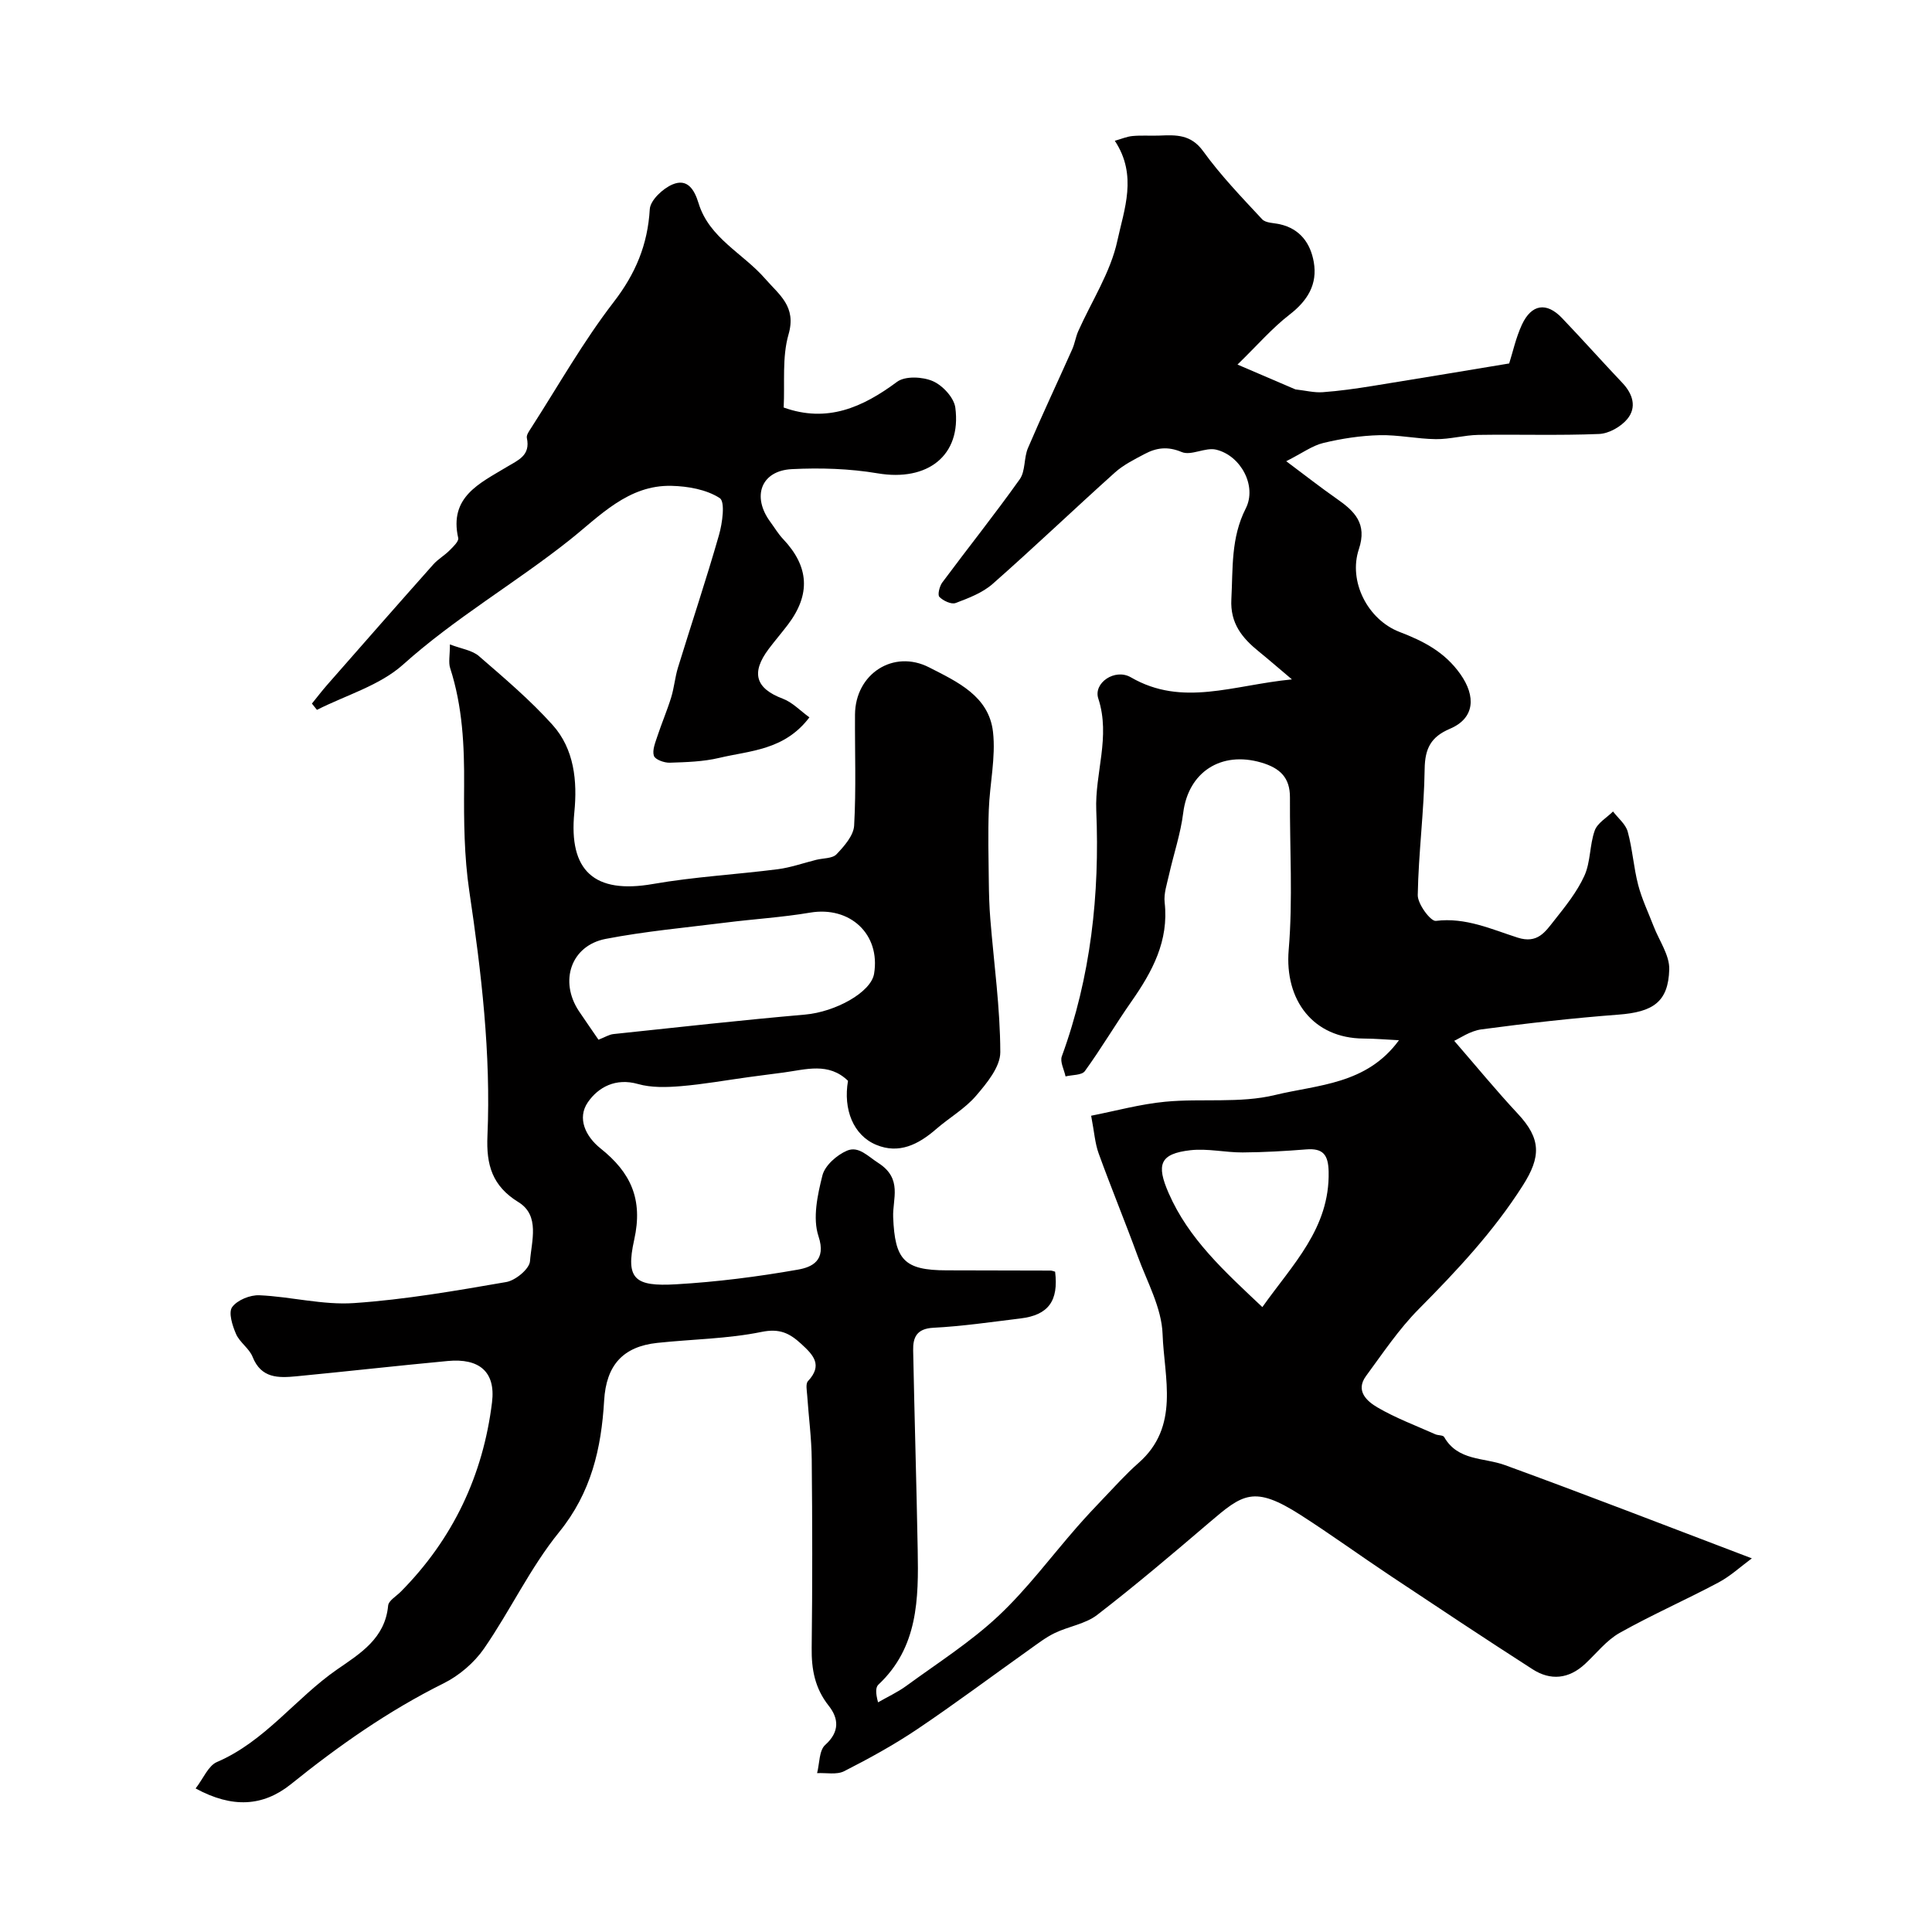 <svg enable-background="new 0 0 400 400" viewBox="0 0 400 400" xmlns="http://www.w3.org/2000/svg"><path d="m40.5 370.28c1.6-2.06 2.61-4.69 4.41-5.47 9.98-4.28 16.27-13.2 24.89-19.17 4.77-3.3 9.93-6.41 10.56-13.22.1-1.04 1.7-1.94 2.63-2.89 10.8-10.9 17.03-24.11 18.88-39.2.78-6.36-2.69-9.16-9.17-8.55-10.46.98-20.9 2.16-31.36 3.17-3.68.35-7.26.46-9.04-4.02-.7-1.76-2.67-2.99-3.43-4.74-.76-1.73-1.61-4.45-.81-5.56 1.06-1.47 3.73-2.55 5.66-2.46 6.54.29 13.11 2.06 19.56 1.62 10.57-.72 21.08-2.55 31.54-4.36 1.91-.33 4.79-2.71 4.91-4.31.31-4.15 2.11-9.46-2.38-12.22-5.48-3.37-6.69-7.77-6.43-13.71.74-17.03-1.26-33.88-3.76-50.71-1.06-7.16-1.13-14.52-1.07-21.78.06-8.28-.32-16.43-2.89-24.38-.38-1.18-.05-2.58-.05-4.9 2.39.92 4.61 1.2 6.01 2.42 5.25 4.55 10.6 9.08 15.23 14.23 4.52 5.02 5.16 11.67 4.52 18.11-1.21 12.15 4.16 16.96 16.28 14.84 8.54-1.49 17.25-1.96 25.86-3.06 2.69-.35 5.31-1.29 7.97-1.95 1.42-.35 3.32-.25 4.17-1.14 1.59-1.67 3.53-3.87 3.65-5.94.43-7.64.13-15.32.18-22.99.06-8.44 7.97-13.55 15.36-9.76 5.82 2.98 12.36 5.93 13.21 13.35.6 5.28-.68 10.75-.87 16.15-.18 4.9-.06 9.81 0 14.72.03 2.65.1 5.3.32 7.94.74 9.17 2.04 18.33 2.06 27.5.01 3.04-2.79 6.43-5.03 9.04-2.31 2.69-5.57 4.55-8.28 6.91-3.63 3.15-7.65 5.21-12.39 3.23s-6.85-7.34-5.83-13.25c-4.01-3.89-8.71-2.34-13.31-1.72-2.43.33-4.86.62-7.29.96-4.67.64-9.33 1.48-14.02 1.87-2.94.24-6.09.34-8.87-.45-4.61-1.31-8.22.66-10.37 3.78-2.28 3.31-.47 7.09 2.64 9.57 6.19 4.94 8.84 10.46 6.95 18.92-1.81 8.13.11 9.7 8.67 9.2 8.45-.49 16.91-1.57 25.25-3.04 2.82-.5 5.93-1.82 4.24-6.91-1.24-3.74-.21-8.54.82-12.61.52-2.05 2.99-4.22 5.09-5.11 2.4-1.01 4.26 1.13 6.49 2.56 5.06 3.25 2.91 7.45 3.06 11.2.35 8.86 2.27 11.01 11.08 11.02 7.17.01 14.33.03 21.5.05.32 0 .64.15.95.23.74 6.04-1.38 8.98-7.16 9.68-6.01.73-12.02 1.62-18.05 1.93-3.46.18-4.24 2-4.18 4.7.27 13.77.69 27.53.94 41.3.19 10.11.09 20.18-8.14 27.89-.58.55-.6 1.7-.07 3.66 1.96-1.13 4.04-2.08 5.86-3.41 6.43-4.7 13.24-9.03 19.02-14.44 5.98-5.6 10.93-12.3 16.35-18.49 1.74-1.98 3.53-3.91 5.36-5.81 2.4-2.5 4.72-5.11 7.32-7.39 8.65-7.58 5.32-17.64 5-26.7-.19-5.44-3.21-10.82-5.16-16.16-2.6-7.11-5.49-14.11-8.07-21.23-.77-2.11-.91-4.45-1.56-7.82 5.09-1 10.18-2.41 15.36-2.9 7.56-.72 15.46.37 22.71-1.39 8.85-2.15 18.95-2.15 25.66-11.34-2.44-.12-4.88-.34-7.32-.35-10.41-.05-16.39-7.93-15.51-18.36.88-10.45.2-21.03.26-31.56.02-4.1-2.05-6.08-5.93-7.22-8.32-2.44-15.12 1.96-16.17 10.43-.54 4.32-1.98 8.53-2.94 12.81-.42 1.89-1.11 3.88-.9 5.73.89 7.96-2.55 14.31-6.87 20.49-3.32 4.74-6.26 9.75-9.65 14.42-.64.88-2.63.76-4 1.1-.29-1.4-1.19-3.02-.77-4.16 6.01-16.47 7.86-33.54 7.13-50.9-.32-7.73 3.01-15.25.42-23.18-1.06-3.23 3.45-6.3 6.74-4.39 10.69 6.19 21.13 1.61 33.35.43-3-2.53-4.89-4.18-6.84-5.76-3.46-2.8-5.97-5.83-5.7-10.85.34-6.39-.12-12.68 2.98-18.78 2.37-4.66-1.05-10.98-6.16-12.18-2.22-.52-5.16 1.32-7.1.5-2.92-1.23-5.25-.89-7.69.41-2.13 1.13-4.37 2.24-6.14 3.83-8.49 7.62-16.74 15.51-25.3 23.05-2.11 1.86-5 2.96-7.69 3.97-.89.33-2.57-.47-3.35-1.27-.41-.42.02-2.19.59-2.97 5.32-7.16 10.89-14.13 16.05-21.39 1.2-1.7.83-4.43 1.7-6.46 2.93-6.86 6.12-13.62 9.16-20.44.53-1.18.71-2.52 1.23-3.71 2.78-6.25 6.72-12.24 8.12-18.78 1.38-6.43 4.23-13.51-.53-20.68 1.38-.39 2.51-.89 3.69-.99 1.83-.17 3.69-.02 5.53-.09 3.46-.14 6.53-.28 9.07 3.23 3.63 5.02 7.97 9.54 12.21 14.09.74.8 2.42.75 3.68 1.04 4.19.95 6.33 3.95 7.01 7.81.81 4.6-1.26 8-5 10.89-3.6 2.78-6.63 6.3-10.79 10.35 5.25 2.25 8.85 3.8 11.99 5.14 2.11.24 3.91.71 5.66.58 3.45-.25 6.88-.74 10.3-1.29 9.35-1.5 18.68-3.07 28.3-4.66.74-2.31 1.38-5.32 2.64-8.04 1.99-4.26 5.09-4.71 8.28-1.38 4.23 4.42 8.3 9 12.51 13.44 2.19 2.31 3.02 5.06 1.03 7.48-1.32 1.6-3.82 3.02-5.85 3.1-8.32.34-16.66.06-24.99.19-2.93.05-5.85.91-8.78.88-3.91-.04-7.82-.92-11.71-.82s-7.82.7-11.6 1.61c-2.3.55-4.36 2.1-7.69 3.78 3.91 2.92 7.13 5.45 10.48 7.79 3.69 2.57 6.32 5.13 4.56 10.42-2.22 6.63 1.8 14.59 8.43 17.14 4.98 1.91 9.32 4.13 12.57 8.71 3.28 4.63 2.99 9.16-2.14 11.33-3.93 1.67-5.18 4.06-5.24 8.32-.12 8.71-1.28 17.41-1.43 26.12-.03 1.85 2.68 5.48 3.75 5.34 6.15-.77 11.5 1.73 16.95 3.47 4.11 1.31 5.7-1.22 7.53-3.52 2.32-2.93 4.74-5.93 6.27-9.29 1.3-2.85 1.07-6.36 2.14-9.36.56-1.57 2.48-2.65 3.79-3.95 1.05 1.38 2.61 2.62 3.04 4.17.99 3.59 1.22 7.39 2.16 11.01.76 2.93 2.1 5.72 3.2 8.57 1.14 2.98 3.32 5.99 3.24 8.94-.19 6.77-3.38 8.83-10.53 9.37-9.47.72-18.93 1.79-28.35 3.05-2.37.32-4.57 1.9-5.64 2.37 4.52 5.21 8.69 10.3 13.17 15.1 4.84 5.18 4.82 8.91 1.03 14.86-6.06 9.53-13.65 17.62-21.54 25.58-4.12 4.15-7.43 9.12-10.92 13.86-2.27 3.09.23 5.25 2.37 6.5 3.78 2.21 7.95 3.76 11.97 5.56.59.26 1.6.16 1.83.56 2.85 5 8.21 4.22 12.61 5.83 16.78 6.11 33.43 12.59 51.1 19.3-2.27 1.67-4.41 3.67-6.91 5-6.76 3.6-13.8 6.69-20.47 10.44-2.73 1.54-4.81 4.25-7.17 6.44-3.35 3.1-7.12 3.48-10.85 1.08-9.87-6.34-19.64-12.84-29.4-19.33-6.24-4.15-12.31-8.56-18.61-12.6-9.71-6.22-12-4.35-18.96 1.59-7.61 6.5-15.25 12.98-23.17 19.09-2.44 1.88-5.92 2.37-8.8 3.76-1.88.91-3.57 2.23-5.29 3.45-7.71 5.48-15.29 11.15-23.13 16.43-4.83 3.25-9.98 6.08-15.17 8.72-1.54.78-3.72.3-5.6.4.52-1.99.4-4.68 1.67-5.83 3.07-2.75 2.79-5.53.73-8.13-2.86-3.62-3.58-7.53-3.52-11.97.16-13 .14-26 .01-39-.04-4.44-.64-8.87-.94-13.3-.07-.99-.35-2.38.16-2.93 3.11-3.32 1.13-5.4-1.39-7.71-2.41-2.21-4.46-3.25-8.22-2.48-7.05 1.44-14.38 1.5-21.58 2.27-7.14.76-10.58 4.65-11.01 11.93-.58 9.93-2.67 19.06-9.32 27.25-5.99 7.38-10.11 16.24-15.55 24.11-2.04 2.94-5.14 5.59-8.35 7.19-11.47 5.7-21.82 12.98-31.73 20.97-5.7 4.51-12.01 4.94-19.63.8zm83.41-155.02c1.33-.51 2.2-1.08 3.12-1.17 13.21-1.4 26.41-2.87 39.65-4.03 6.26-.55 13.65-4.59 14.29-8.46 1.35-8.18-4.98-14.05-13.25-12.65-5.79.98-11.69 1.33-17.53 2.07-8.28 1.04-16.62 1.79-24.8 3.37-7.18 1.39-9.64 8.75-5.54 14.94 1.26 1.87 2.55 3.73 4.06 5.93zm137.45 55.36c6.24-8.83 13.98-16.3 13.72-28.06-.08-3.45-1.13-4.87-4.62-4.59-4.38.35-8.78.6-13.17.63-3.61.02-7.28-.86-10.82-.46-6.35.72-7.11 2.96-4.51 8.89 4.15 9.5 11.55 16.18 19.4 23.59z" fill="#010000"/><path d="m64.58 145.67c1.08-1.33 2.12-2.7 3.25-3.98 7.28-8.3 14.55-16.59 21.89-24.84.97-1.09 2.31-1.84 3.35-2.89.75-.75 1.95-1.88 1.8-2.57-1.94-8.52 4.49-11.34 9.95-14.65 2.45-1.48 5.05-2.4 4.26-6.07-.13-.62.51-1.48.94-2.15 5.6-8.71 10.72-17.79 17.02-25.96 4.55-5.9 7.06-11.89 7.49-19.25.11-1.85 2.71-4.29 4.72-5.13 3.01-1.26 4.48.93 5.39 3.92 2.2 7.2 9.22 10.36 13.78 15.61 2.92 3.35 6.51 5.74 4.84 11.52-1.37 4.75-.75 10.08-1.01 15.14 8.99 3.23 16.32 0 23.48-5.32 1.67-1.24 5.29-1.06 7.4-.14 2.03.88 4.39 3.42 4.66 5.49 1.3 9.92-5.74 15.34-16.07 13.6-5.82-.98-11.87-1.17-17.78-.87-6.38.32-8.34 5.67-4.44 10.94.87 1.18 1.62 2.47 2.63 3.53 5.38 5.68 5.75 11.44 1.01 17.71-1.29 1.7-2.68 3.31-3.96 5.01-3.77 5-2.73 8.23 2.9 10.34 1.99.75 3.61 2.5 5.5 3.86-5.18 6.84-12.28 6.87-18.66 8.39-3.32.79-6.83.89-10.27 1-1.13.04-3.02-.66-3.27-1.43-.37-1.16.29-2.72.72-4.04.89-2.7 2.02-5.33 2.86-8.05.62-2.02.79-4.17 1.41-6.19 2.81-9.14 5.85-18.21 8.48-27.4.72-2.5 1.32-6.94.16-7.68-2.75-1.77-6.56-2.45-9.97-2.53-8.99-.23-14.9 6.29-21.14 11.24-11.23 8.91-23.69 16.11-34.44 25.76-4.85 4.35-11.83 6.33-17.84 9.38-.33-.43-.68-.87-1.04-1.3z" fill="#010000"/></svg>